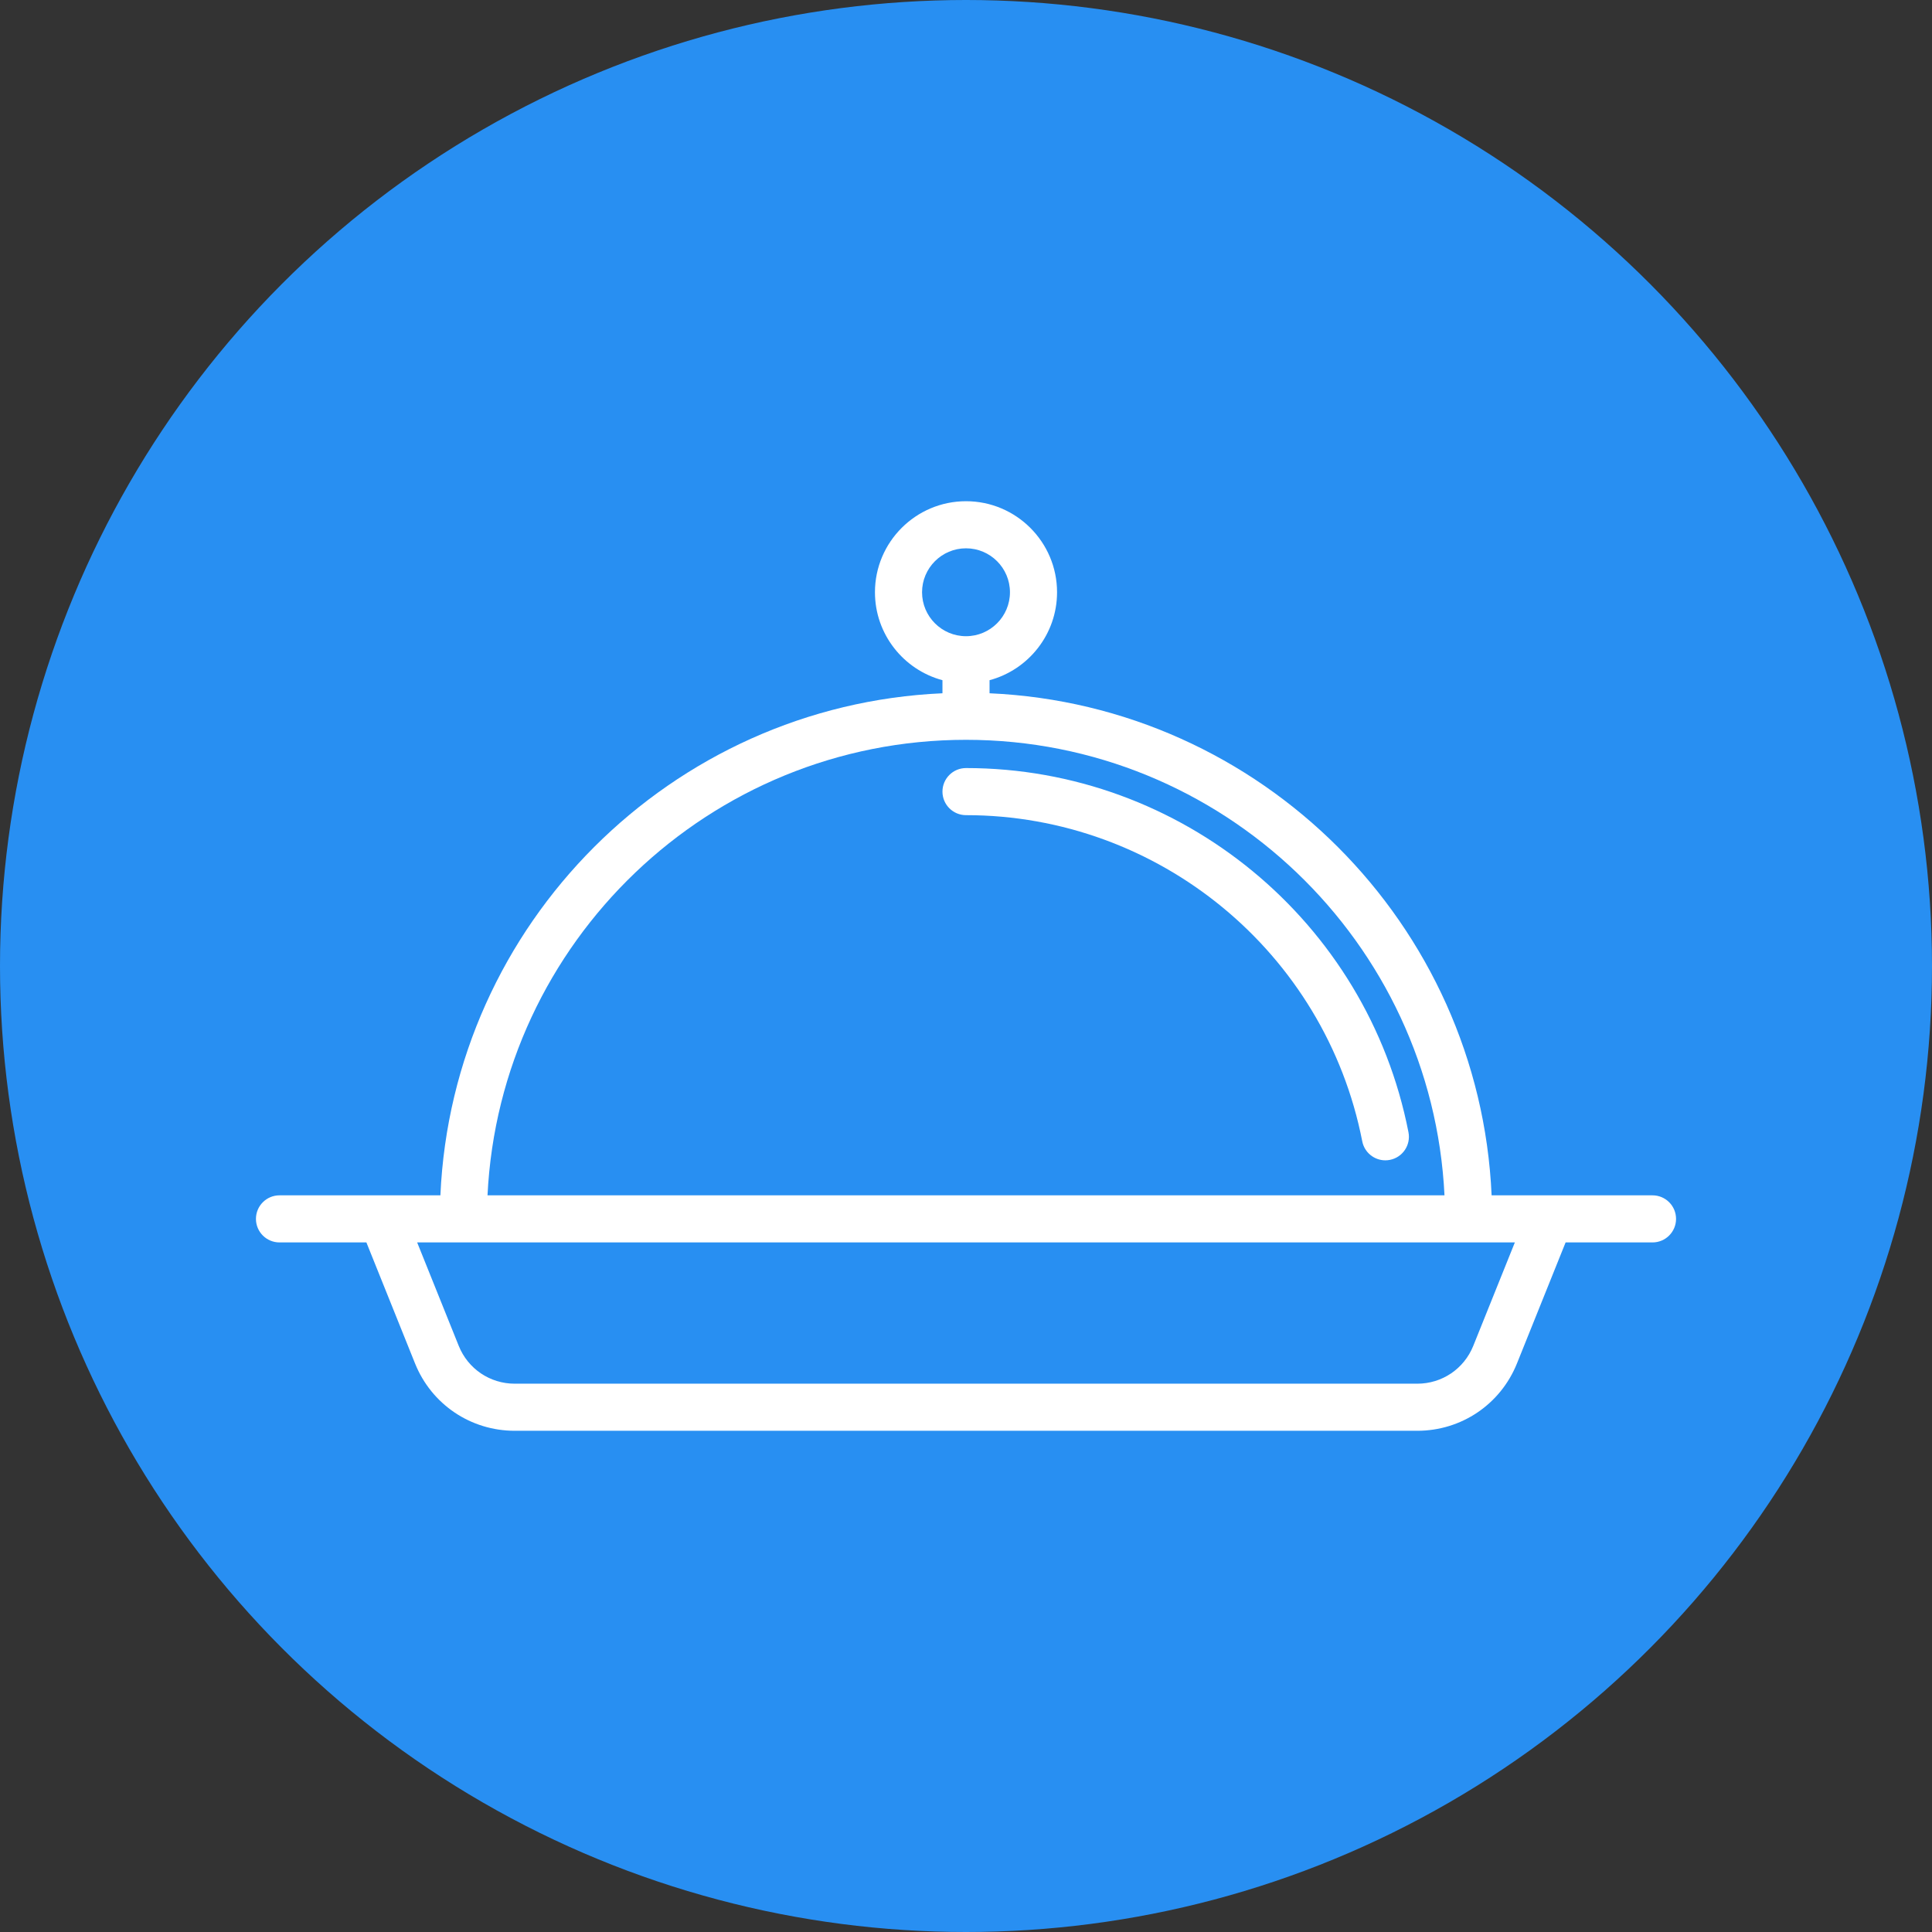 <?xml version="1.0" encoding="UTF-8"?> <svg xmlns="http://www.w3.org/2000/svg" width="234" height="234" viewBox="0 0 234 234" fill="none"><rect x="0" y="0" width="234" height="234" fill="#333333" stroke="none"/><circle cx="117" cy="117" r="117" fill="#288FF2"></circle><path d="M200.149 144.777H187.696H180.661C179.206 111.902 152.727 85.423 119.852 83.968V82.384C124.555 81.124 128.028 76.827 128.028 71.733C128.028 65.653 123.081 60.706 117.001 60.706C110.92 60.706 105.973 65.653 105.973 71.733C105.973 76.827 109.447 81.124 114.149 82.384V83.968C81.274 85.423 54.795 111.901 53.34 144.777H46.305H33.852C32.277 144.777 31 146.054 31 147.629C31 149.203 32.277 150.48 33.852 150.48H44.377L50.267 165.132C52.26 170.09 57.001 173.294 62.345 173.294H171.655C176.999 173.294 181.74 170.09 183.733 165.132L189.623 150.48H200.148C201.723 150.48 203 149.203 203 147.629C203 146.054 201.724 144.777 200.149 144.777ZM111.677 71.733C111.677 68.797 114.065 66.41 117 66.41C119.936 66.41 122.324 68.797 122.324 71.733C122.324 74.668 119.936 77.056 117 77.056C114.065 77.056 111.677 74.668 111.677 71.733ZM117.001 89.605C148.039 89.605 173.462 114.102 174.954 144.777H59.047C60.539 114.102 85.962 89.605 117.001 89.605ZM178.441 163.004C177.322 165.79 174.658 167.59 171.656 167.59H62.345C59.343 167.59 56.679 165.79 55.56 163.004L50.525 150.48H183.476L178.441 163.004Z" fill="white"></path><path d="M170.591 137.137C165.597 111.578 143.059 93.026 117.001 93.026C115.426 93.026 114.149 94.303 114.149 95.878C114.149 97.453 115.426 98.73 117.001 98.73C140.337 98.73 160.521 115.342 164.993 138.231C165.259 139.593 166.452 140.537 167.789 140.537C167.971 140.537 168.155 140.519 168.34 140.483C169.885 140.181 170.893 138.683 170.591 137.137Z" fill="white"></path></svg> 